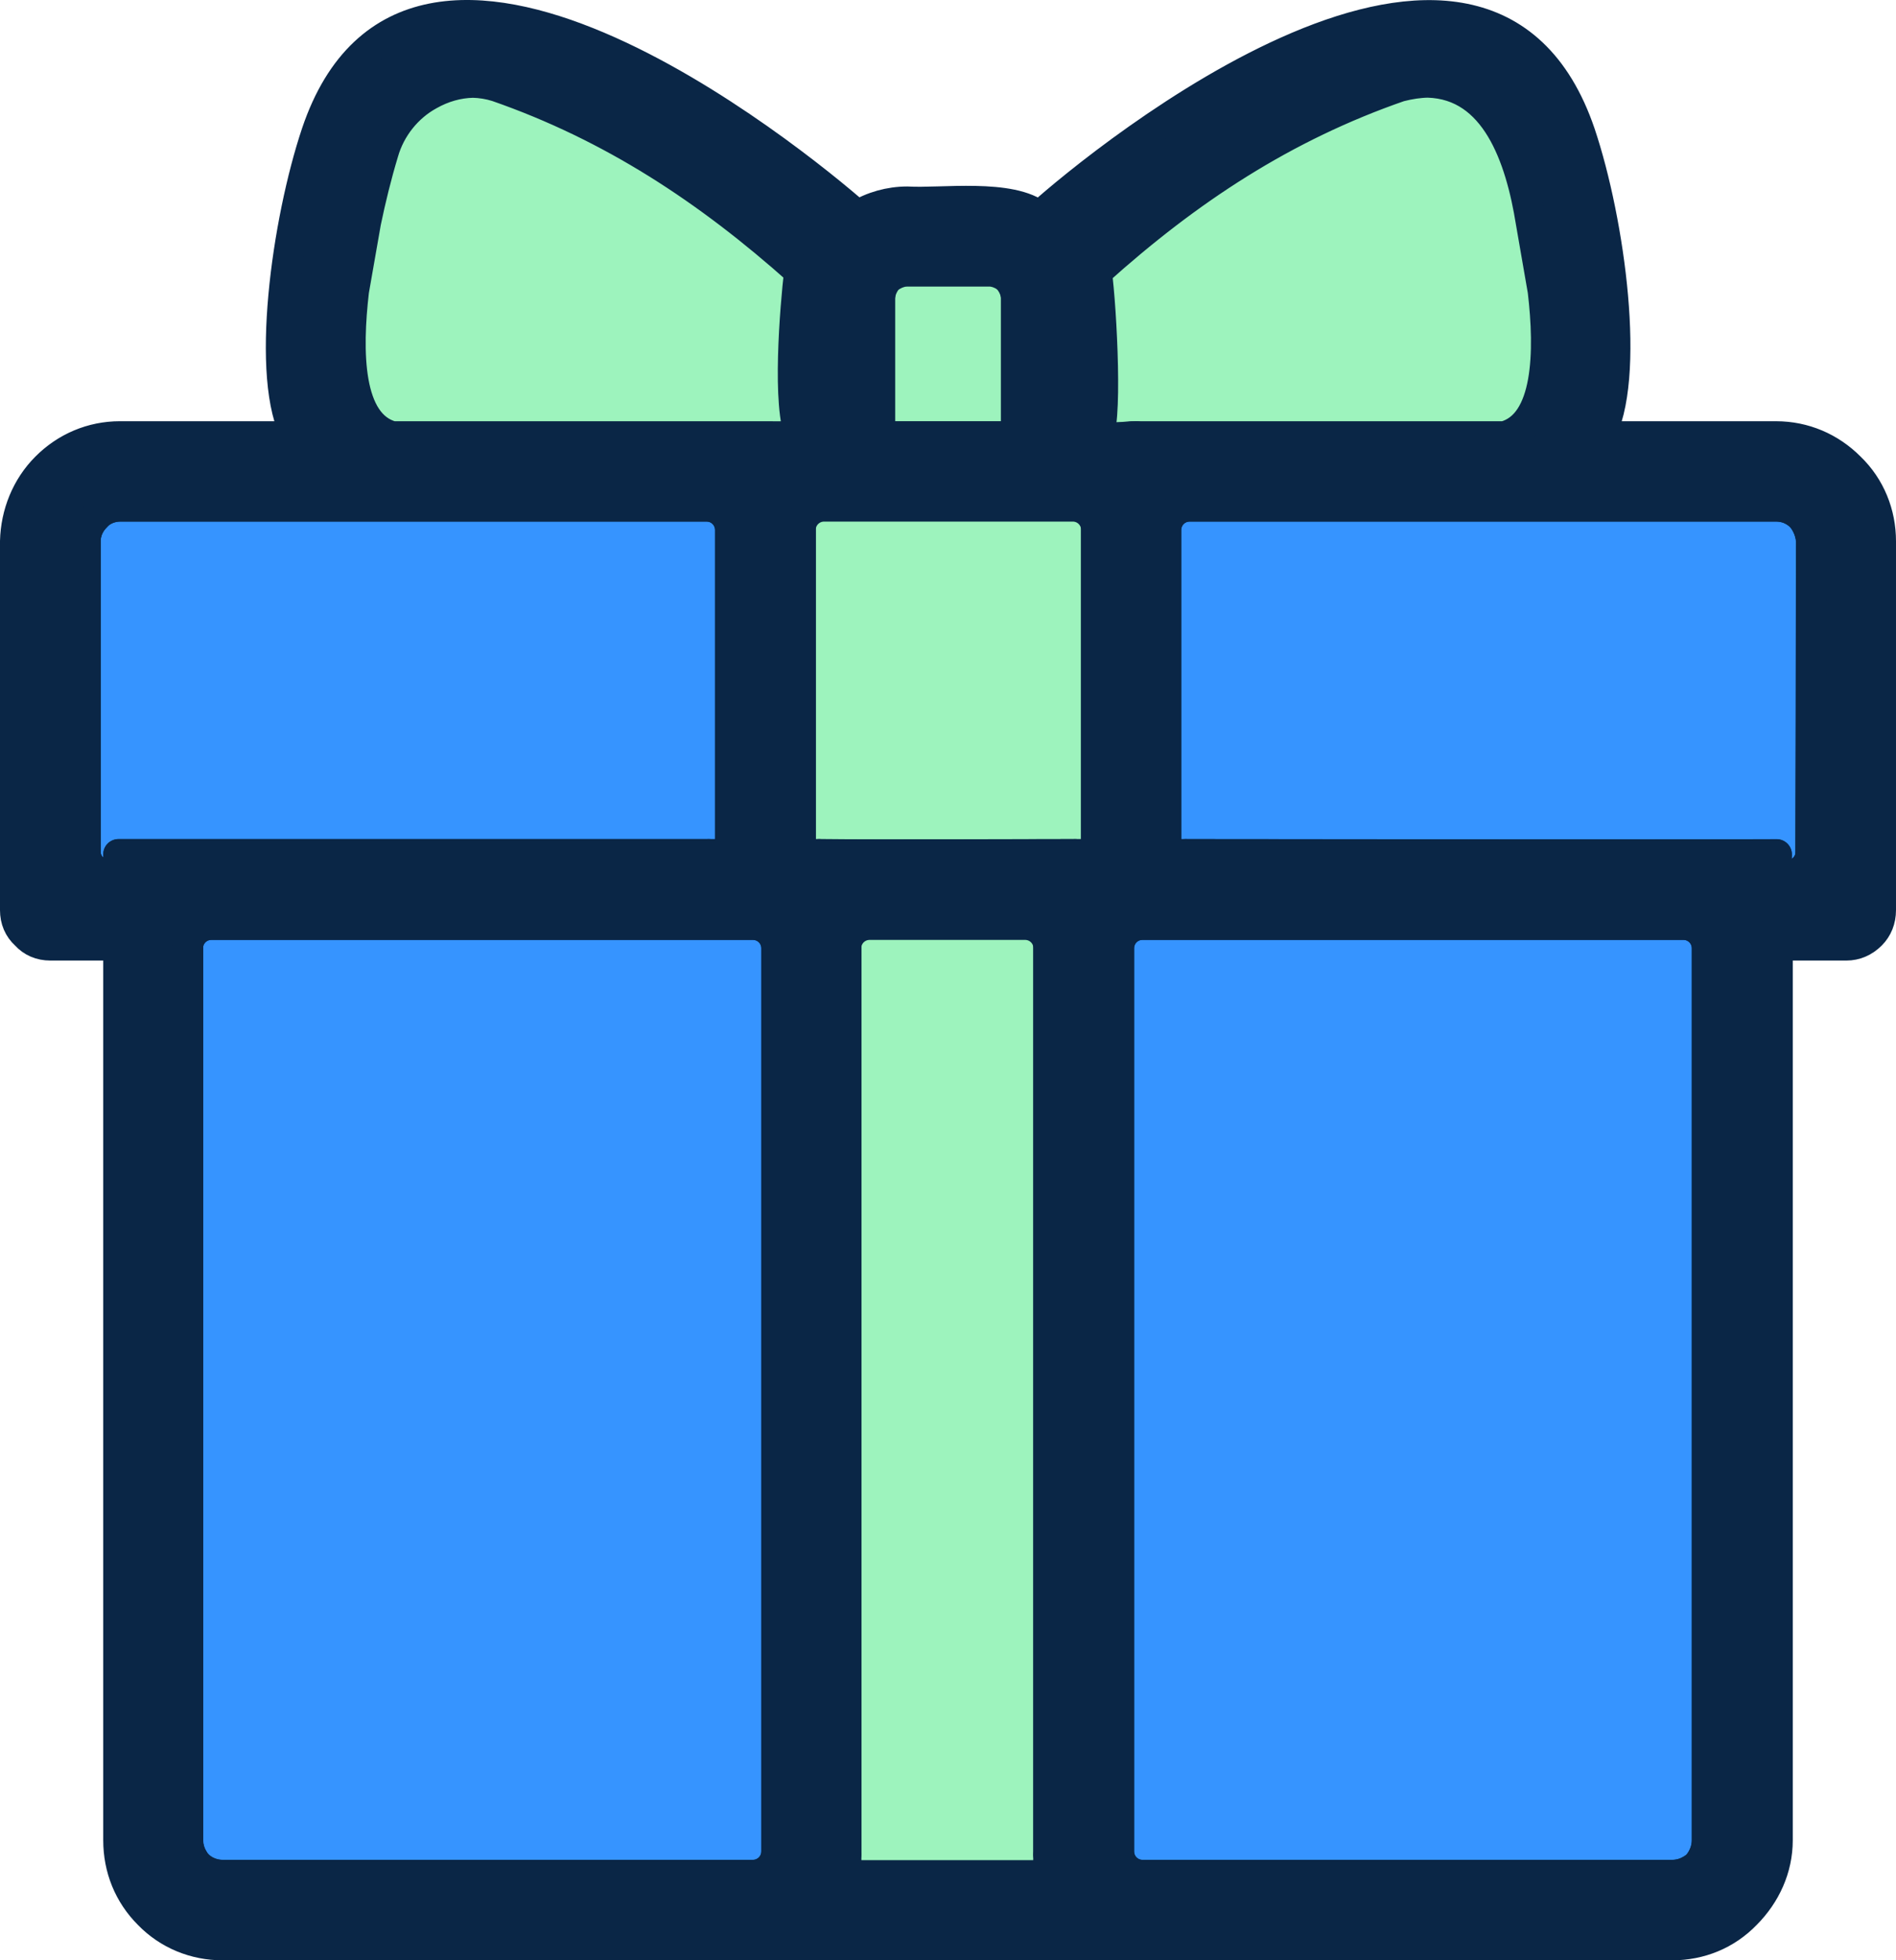 <?xml version="1.0" encoding="UTF-8"?>
<svg id="Layer_2" data-name="Layer 2" xmlns="http://www.w3.org/2000/svg" viewBox="0 0 219.423 226.743">
  <defs>
    <style>
      .cls-1 {
        fill: #3694ff;
      }

      .cls-2, .cls-3 {
        fill: #0a2646;
      }

      .cls-3 {
        stroke: #0a2646;
        stroke-linejoin: round;
        stroke-width: 3.531px;
      }

      .cls-4 {
        fill: #9df3bd;
      }
    </style>
  </defs>
  <g id="Layer_1-2" data-name="Layer 1">
    <g>
      <g>
        <g>
          <path class="cls-1" d="M209.647,62.59l-.069,35.917c0,.16-.011.331-.046.48-.206,1.166-1.131,2.068-2.308,2.217-.114.012-.229.023-.343.023-11.725.046-57.264,0-69.263-.011-.091,0-.183,0-.274-.012-1.371-.137-2.411-1.303-2.411-2.72v-37.186c0-1.508,1.223-2.731,2.731-2.731h67.881c.423,0,.834.057,1.211.171.126.035.251.08.377.137.114.046.24.103.354.171.114.058.24.126.354.206.206.148.411.32.606.514.172.195.331.4.468.617.069.114.137.229.195.343.308.56.491,1.2.537,1.863Z"/>
          <path class="cls-2" d="M209.11,60.728c-.057-.114-.126-.229-.195-.343-.126-.228-.274-.434-.434-.639-.206-.183-.411-.343-.64-.492-.114-.08-.24-.148-.354-.206-.114-.069-.24-.126-.354-.171-.126-.057-.251-.103-.377-.137-.377-.114-.788-.171-1.211-.171h-67.881c-1.508,0-2.731,1.223-2.731,2.731v37.186c0,1.417,1.04,2.582,2.411,2.72.091.012.183.012.274.012,11.999.011,57.538.057,69.263.011.114,0,.229-.011.343-.023,1.177-.148,2.103-1.051,2.308-2.217.034-.148.046-.32.046-.48l.069-35.917c-.046-.663-.229-1.303-.537-1.863ZM207.807,98.508c0,.537-.411.96-.925.96-10.388.035-47.94,0-63.972-.011h-5.291c-.526,0-.914-.423-.914-.972v-37.186c0-.537.434-.972.96-.972h67.881c.651,0,1.188.229,1.588.628.434.469.686,1.063.743,1.692l-.069,35.86Z"/>
        </g>
        <g>
          <path class="cls-1" d="M84.514,61.299v37.186c0,1.417-1.063,2.582-2.446,2.72-.091.012-.183.012-.274.012H12.611c-.091,0-.183,0-.275-.012-1.291-.137-2.308-1.155-2.445-2.446-.011-.091-.011-.183-.011-.274v-35.895c0-1.063.423-2.046,1.2-2.823.011-.011.023-.022.034-.022.103-.114.206-.218.331-.32.046-.046.103-.08.171-.126.023-.023.046-.035.08-.058.091-.068.206-.137.308-.194.114-.069.229-.126.354-.171.492-.206,1.017-.309,1.543-.309h67.892c1.508,0,2.72,1.223,2.72,2.731Z"/>
          <path class="cls-2" d="M81.794,58.568H13.902c-.526,0-1.051.103-1.543.309-.126.046-.24.103-.354.171-.103.058-.217.126-.308.194-.034.023-.057.035-.08.058-.069.046-.126.08-.171.126-.126.103-.229.206-.331.32-.011,0-.023.011-.034.022-.777.777-1.2,1.76-1.2,2.823v35.895c0,.091,0,.182.011.274.137,1.291,1.154,2.308,2.445,2.446.091.012.183.012.275.012h69.183c.091,0,.183,0,.274-.012,1.383-.137,2.446-1.303,2.446-2.72v-37.186c0-1.508-1.211-2.731-2.72-2.731ZM82.754,98.485c0,.537-.434.972-.96.972H12.611c-.537,0-.972-.435-.972-.972v-35.895c0-.583.24-1.131.754-1.634.343-.388.926-.628,1.508-.628h67.892c.526,0,.96.434.96.972v37.186Z"/>
        </g>
        <path class="cls-4" d="M126.888,61.299v37.197c0,.114-.012.229-.023.343-.149,1.245-1.132,2.24-2.389,2.365-.091.012-.183.012-.274.012-6.4.011-22.49.045-28.878.022-.137,0-.286-.011-.411-.034-1.223-.183-2.137-1.177-2.263-2.423-.011-.091-.011-.182-.011-.274v-37.209c0-.091,0-.183.011-.275.137-1.383,1.303-2.457,2.72-2.457h28.786c1.394,0,2.537,1.04,2.708,2.388.011.114.023.229.023.343Z"/>
        <path class="cls-4" d="M117.631,34.558v15.953s-15.816,0-15.816,0v-15.953c0-.206.023-.423.069-.617.034-.206.103-.389.183-.583.034-.103.08-.194.126-.286.149-.274.331-.537.548-.777.24-.205.491-.388.766-.537.114-.069.24-.126.366-.16.08-.034.148-.057.229-.08.091-.035.183-.057.274-.069.08-.023.172-.034.252-.046.126-.011.251-.023.377-.023h9.428c.114,0,.217,0,.331.012.206.023.411.069.606.126.103.023.206.069.297.114.274.114.548.263.788.446.011,0,.011.011.011.011.091.069.171.137.251.205.091.091.172.195.24.297.423.571.674,1.245.674,1.966Z"/>
        <path class="cls-4" d="M174.095,50.488h-42.58s-1.543.16-3.005.16c-1.2,0-1.645.034-1.737.034.011-.012.034-.012.057-.023,0,0,.011-.011.023-.011,1.383-.732.629-15.039.058-19.187,10.571-9.508,21.678-16.822,35.083-21.462,1.177-.297,2.263-.457,3.268-.469,7.851.24,10.719,8.662,11.919,16.159l1.383,7.965c.812,6.913.732,15.45-4.468,16.833Z"/>
        <path class="cls-4" d="M92.73,50.614c-.069-.023-.343-.069-1.257-.103-.206,0-.457-.012-.743-.012-.548-.011-1.154-.011-1.829-.011h-43.482c-5.28-1.383-5.28-9.919-4.48-16.833l1.394-7.965c.56-2.686,1.211-5.359,2.023-8.045.811-2.845,2.766-5.279,5.291-6.662,1.588-.902,3.325-1.406,5.097-1.44.926.023,1.851.171,2.765.457,13.336,4.64,24.433,11.953,35.003,21.381-.492,4.183-1.451,15.748.171,19.153.011.034.023.057.046.08Z"/>
        <path class="cls-4" d="M92.742,50.649c0-.012-.011-.023-.011-.035.057.023.011.035.011.035Z"/>
        <path class="cls-3" d="M206.847,101.204c-11.702.08-57.218,0-69.252,0h-.251c.091.012.183.012.274.012,11.999.011,57.538.057,69.263.011.114,0,.229-.011.343-.023h-.377ZM209.11,60.728c.274.583.457,1.211.503,1.874l-.08,36.248v.137c.034-.148.046-.32.046-.48l.069-35.917c-.046-.663-.229-1.303-.537-1.863ZM130.933,50.488s-1.543.16-3.005.16c-.366,0-.743,0-1.097.011-.023.011-.046.011-.057.023.091,0,.537-.034,1.737-.034,1.463,0,3.005-.16,3.005-.16h-.583ZM126.865,60.956v37.883c.011-.114.023-.229.023-.343v-37.197c0-.114-.012-.229-.023-.343ZM124.179,101.204c-6.423,0-22.433.08-28.855,0h-.411c.126.023.274.034.411.034,6.388.023,22.478-.011,28.878-.022.091,0,.183,0,.274-.012h-.297ZM116.957,32.592c.411.594.64,1.28.64,1.954v15.942s-15.77,0-15.77,0v-15.942c0-.194.023-.4.057-.605-.046.194-.069.411-.069.617v15.953h15.816v-15.953c0-.72-.251-1.394-.674-1.966ZM92.73,50.614c0,.011.011.023.011.035,0,0,.046-.012-.011-.035ZM92.684,50.534c-.354-.012-.754-.023-1.211-.023.914.034,1.188.08,1.257.103-.023-.023-.034-.046-.046-.08ZM92.639,61.299v37.209c0,.091,0,.182.011.274v-37.757c-.011.091-.011.183-.011.275ZM12.336,101.204c.091.012.183.012.275.012h69.183c.091,0,.183,0,.274-.012H12.336ZM11.079,59.767c-.777.777-1.2,1.76-1.2,2.823v35.895c0,.091,0,.182.011.274v-36.157c0-1.063.411-2.034,1.223-2.857-.011,0-.023.011-.034.022Z"/>
        <path class="cls-3" d="M214.081,54.065c-2.274-2.285-5.279-3.577-8.537-3.577h-20.478c3.737-6.583,1.223-24.878-2.194-35.038-11.13-32.763-55.024,2.765-62.59,9.588-3.257-2.686-11.382-1.463-15.279-1.703-2.034,0-4.068.571-5.771,1.623-7.565-6.662-51.539-42.271-62.59-9.588-3.417,10.159-6.022,28.535-2.274,35.117H13.879c-3.257,0-6.262,1.291-8.537,3.577-2.274,2.274-3.497,5.359-3.577,8.537v42.671c0,1.131.411,2.114,1.223,2.845.731.812,1.703,1.223,2.845,1.223h207.848c1.051,0,2.034-.411,2.845-1.223.731-.731,1.131-1.714,1.131-2.845v-42.671c0-3.177-1.211-6.263-3.577-8.537ZM101.815,34.558c0-.206.023-.423.069-.617.034-.206.103-.389.183-.583.034-.103.08-.194.126-.286.137-.286.32-.56.526-.8.24-.206.503-.389.788-.514.114-.069.24-.126.366-.16.08-.034.148-.057.229-.08.091-.035.183-.057.274-.069.08-.023.172-.034.252-.046.126-.011.251-.023.377-.023h9.428c.114,0,.217,0,.331.012.206.023.411.069.606.126.103.023.206.069.297.114.286.103.548.251.788.446.011,0,.011.011.011.011.08.057.16.114.24.183q.011.011.011.022c.091.091.172.195.24.297.423.571.674,1.245.674,1.966v15.953s-15.816,0-15.816,0v-15.953ZM84.514,98.485c0,1.417-1.063,2.582-2.446,2.72-.091.012-.183.012-.274.012H12.611c-.091,0-.183,0-.275-.012-1.291-.137-2.308-1.155-2.445-2.446-.011-.091-.011-.183-.011-.274v-35.895c0-1.063.423-2.046,1.2-2.823.011-.011.023-.022.034-.022.103-.114.206-.218.331-.32.046-.046.103-.08.171-.126.023-.023.046-.035.08-.058.091-.068.206-.137.308-.194.114-.069.229-.126.354-.171.492-.206,1.017-.309,1.543-.309h67.892c1.508,0,2.72,1.223,2.72,2.731v37.186ZM90.73,50.5c-.548-.011-1.154-.011-1.829-.011h-43.482c-5.28-1.383-5.28-9.919-4.48-16.833l1.394-7.965c.56-2.686,1.211-5.359,2.023-8.045.811-2.845,2.766-5.279,5.291-6.662,1.588-.902,3.325-1.406,5.097-1.44.926.023,1.851.171,2.765.457,13.336,4.64,24.433,11.953,35.003,21.381-.492,4.183-1.451,15.748.171,19.153.011.034.023.057.046.08.057.023.011.035.011.035,0-.012-.011-.023-.011-.035-.069-.023-.343-.069-1.257-.103-.206,0-.457-.012-.743-.012ZM126.888,98.496c0,.114-.012.229-.023.343-.149,1.245-1.132,2.24-2.389,2.365-.091.012-.183.012-.274.012-6.4.011-22.49.045-28.878.022-.137,0-.286-.011-.411-.034-1.223-.183-2.137-1.177-2.263-2.423-.011-.091-.011-.182-.011-.274v-37.209c0-.091,0-.183.011-.275.137-1.383,1.303-2.457,2.72-2.457h28.786c1.394,0,2.537,1.04,2.708,2.388.011.114.023.229.023.343v37.197ZM128.51,50.649c-1.2,0-1.645.034-1.737.034.011-.012.034-.012.057-.023,0,0,.011-.011.023-.011,1.383-.732.629-15.039.058-19.187,10.571-9.508,21.678-16.822,35.083-21.462,1.177-.297,2.263-.457,3.268-.469,7.851.24,10.719,8.662,11.919,16.159l1.383,7.965c.812,6.913.732,15.45-4.468,16.833h-42.58s-1.543.16-3.005.16ZM209.578,98.508c0,.16-.011.331-.046.48-.206,1.166-1.131,2.068-2.308,2.217-.114.012-.229.023-.343.023-11.725.046-57.264,0-69.263-.011-.091,0-.183,0-.274-.012-1.371-.137-2.411-1.303-2.411-2.72v-37.186c0-1.508,1.223-2.731,2.731-2.731h67.881c.423,0,.834.057,1.211.171.126.035.251.08.377.137.114.046.24.103.354.171.114.058.24.126.354.206.229.148.434.309.64.492.16.205.309.411.434.639.069.114.137.229.195.343.308.56.491,1.2.537,1.863l-.069,35.917Z"/>
      </g>
      <g>
        <g>
          <path class="cls-1" d="M197.551,109.672v103.192c0,.526-.103,1.063-.297,1.555-.103.251-.217.491-.354.72-.149.228-.309.434-.48.628-.171.16-.366.309-.571.435-.091.057-.183.114-.286.16-.103.058-.194.103-.297.148-.023.012-.046.023-.069.035-.034.023-.08.034-.126.057-.491.183-1.017.286-1.543.286h-61.321c-1.508,0-2.72-1.223-2.72-2.731v-104.484c0-1.508,1.211-2.72,2.72-2.72h62.624c1.497,0,2.72,1.211,2.72,2.72Z"/>
          <path class="cls-2" d="M194.831,106.952h-62.624c-1.508,0-2.72,1.211-2.72,2.72v104.484c0,1.508,1.211,2.731,2.72,2.731h61.321c.526,0,1.052-.103,1.543-.286.046-.023.091-.034.126-.057.023-.011.046-.023.069-.035.103-.046.194-.091.297-.148.103-.046.195-.103.286-.16.217-.126.411-.263.594-.412.16-.205.32-.423.457-.651.137-.229.251-.469.354-.72.195-.492.297-1.028.297-1.555v-103.192c0-1.508-1.223-2.72-2.72-2.72ZM195.791,212.864c0,.583-.229,1.188-.617,1.645-.457.389-1.063.617-1.645.617h-61.321c-.526,0-.96-.434-.96-.971v-104.484c0-.526.434-.96.96-.96h62.624c.526,0,.96.434.96.96v103.192Z"/>
        </g>
        <g>
          <path class="cls-1" d="M205.607,98.815v.023c-13.336.046-56.453,0-68.075-.011-.091,0-.183,0-.274-.012h68.349Z"/>
          <path class="cls-2" d="M137.258,98.815c.091.012.183.012.274.012,11.622.011,54.739.057,68.075.011v-.023h-68.349Z"/>
        </g>
        <g>
          <path class="cls-1" d="M89.867,109.672v104.484c0,1.508-1.223,2.731-2.731,2.731H25.758c-.663,0-1.325-.16-1.908-.457h-.011c-.114-.057-.217-.114-.32-.194-.217-.137-.411-.297-.583-.469-.195-.194-.366-.4-.526-.628-.023-.046-.057-.091-.068-.137-.411-.651-.617-1.394-.617-2.137v-103.192c0-.137.011-.286.034-.411.195-1.315,1.326-2.308,2.697-2.308h62.681c1.508,0,2.731,1.211,2.731,2.72Z"/>
          <path class="cls-2" d="M87.136,106.952H24.455c-1.371,0-2.503.994-2.697,2.308-.023.126-.034.274-.034.411v103.192c0,.743.206,1.486.617,2.137.011.046.046.091.068.137.137.228.297.446.48.651.183.16.4.32.628.446.103.08.206.137.32.194h.011c.583.297,1.246.457,1.908.457h61.379c1.508,0,2.731-1.223,2.731-2.731v-104.484c0-1.508-1.223-2.72-2.731-2.72ZM88.107,214.155c0,.537-.434.971-.971.971H25.758c-.594,0-1.211-.24-1.577-.617-.434-.434-.686-1.028-.686-1.645v-103.192c0-.526.423-.96.96-.96h62.681c.537,0,.971.434.971.96v104.484Z"/>
        </g>
        <g>
          <path class="cls-1" d="M81.982,98.815c-.091.012-.183.012-.274.012H13.713v-.012h68.269Z"/>
          <path class="cls-2" d="M13.713,98.815v.012h67.995c.091,0,.183,0,.274-.012H13.713Z"/>
        </g>
        <path class="cls-4" d="M121.362,109.672v104.484c0,.114-.011.228-.023.343-.171,1.349-1.314,2.388-2.708,2.388h-17.987c-1.417,0-2.583-1.074-2.72-2.457-.011-.091-.011-.182-.011-.274v-104.484c0-.091,0-.183.011-.274.137-1.383,1.303-2.446,2.72-2.446h17.987c1.394,0,2.537,1.028,2.708,2.377.011.114.023.229.023.343Z"/>
        <path class="cls-4" d="M124.39,98.815c-.091.012-.183.012-.274.012-6.399.011-22.49.045-28.878.022-.137,0-.286-.011-.411-.034h29.563Z"/>
        <path class="cls-3" d="M13.713,98.815v.012h67.995c.091,0,.183,0,.274-.012H13.713ZM21.758,212.864v-103.603c-.023.126-.034.274-.034.411v103.192c0,.743.206,1.486.617,2.137-.377-.651-.583-1.394-.583-2.137ZM97.912,109.672v104.484c0,.091,0,.182.011.274v-105.032c-.011.091-.011.182-.011.274ZM121.339,109.329v105.17c.011-.114.023-.229.023-.343v-104.484c0-.114-.011-.229-.023-.343ZM124.094,98.815c-6.423,0-22.433.08-28.855,0h-.411c.126.023.274.034.411.034,6.388.023,22.478-.011,28.878-.022.091,0,.183,0,.274-.012h-.297ZM137.509,98.815h-.251c.091.012.183.012.274.012,11.622.011,54.739.057,68.075.011v-.011c-13.279.068-56.43-.012-68.098-.012Z"/>
        <path class="cls-3" d="M205.607,98.838c-13.336.046-56.453,0-68.075-.011-.091,0-.183,0-.274-.012h-12.868c-.091.012-.183.012-.274.012-6.399.011-22.49.045-28.878.022-.137,0-.286-.011-.411-.034h-12.845c-.091.012-.183.012-.274.012H13.713v114.037c0,3.246,1.211,6.251,3.497,8.537,2.274,2.354,5.36,3.577,8.525,3.577h167.782c3.245,0,6.262-1.223,8.536-3.577,2.274-2.285,3.657-5.291,3.657-8.537v-105.912l-.103-8.114ZM89.867,214.155c0,1.508-1.223,2.731-2.731,2.731H25.758c-.663,0-1.325-.16-1.908-.457h-.011c-.114-.057-.217-.114-.32-.194-.229-.126-.446-.286-.628-.446-.183-.205-.343-.423-.48-.651-.023-.046-.057-.091-.068-.137-.411-.651-.617-1.394-.617-2.137v-103.192c0-.137.011-.286.034-.411.195-1.315,1.326-2.308,2.697-2.308h62.681c1.508,0,2.731,1.211,2.731,2.72v104.484ZM121.362,214.155c0,.114-.011.228-.023.343v2.423h-23.415v-2.491c-.011-.091-.011-.182-.011-.274v-104.484c0-.091,0-.183.011-.274.137-1.383,1.303-2.446,2.72-2.446h17.987c1.394,0,2.537,1.028,2.708,2.377.011.114.023.229.023.343v104.484ZM197.551,212.864c0,.526-.103,1.063-.297,1.555-.103.251-.217.491-.354.72-.137.228-.297.446-.457.651-.183.148-.377.286-.594.412-.091.057-.183.114-.286.16-.103.058-.194.103-.297.148-.023.012-.046.023-.069.035-.034.023-.08.034-.126.057-.491.183-1.017.286-1.543.286h-61.321c-1.508,0-2.72-1.223-2.72-2.731v-104.484c0-1.508,1.211-2.72,2.72-2.72h62.624c1.497,0,2.72,1.211,2.72,2.72v103.192Z"/>
      </g>
    </g>
  </g>
</svg>